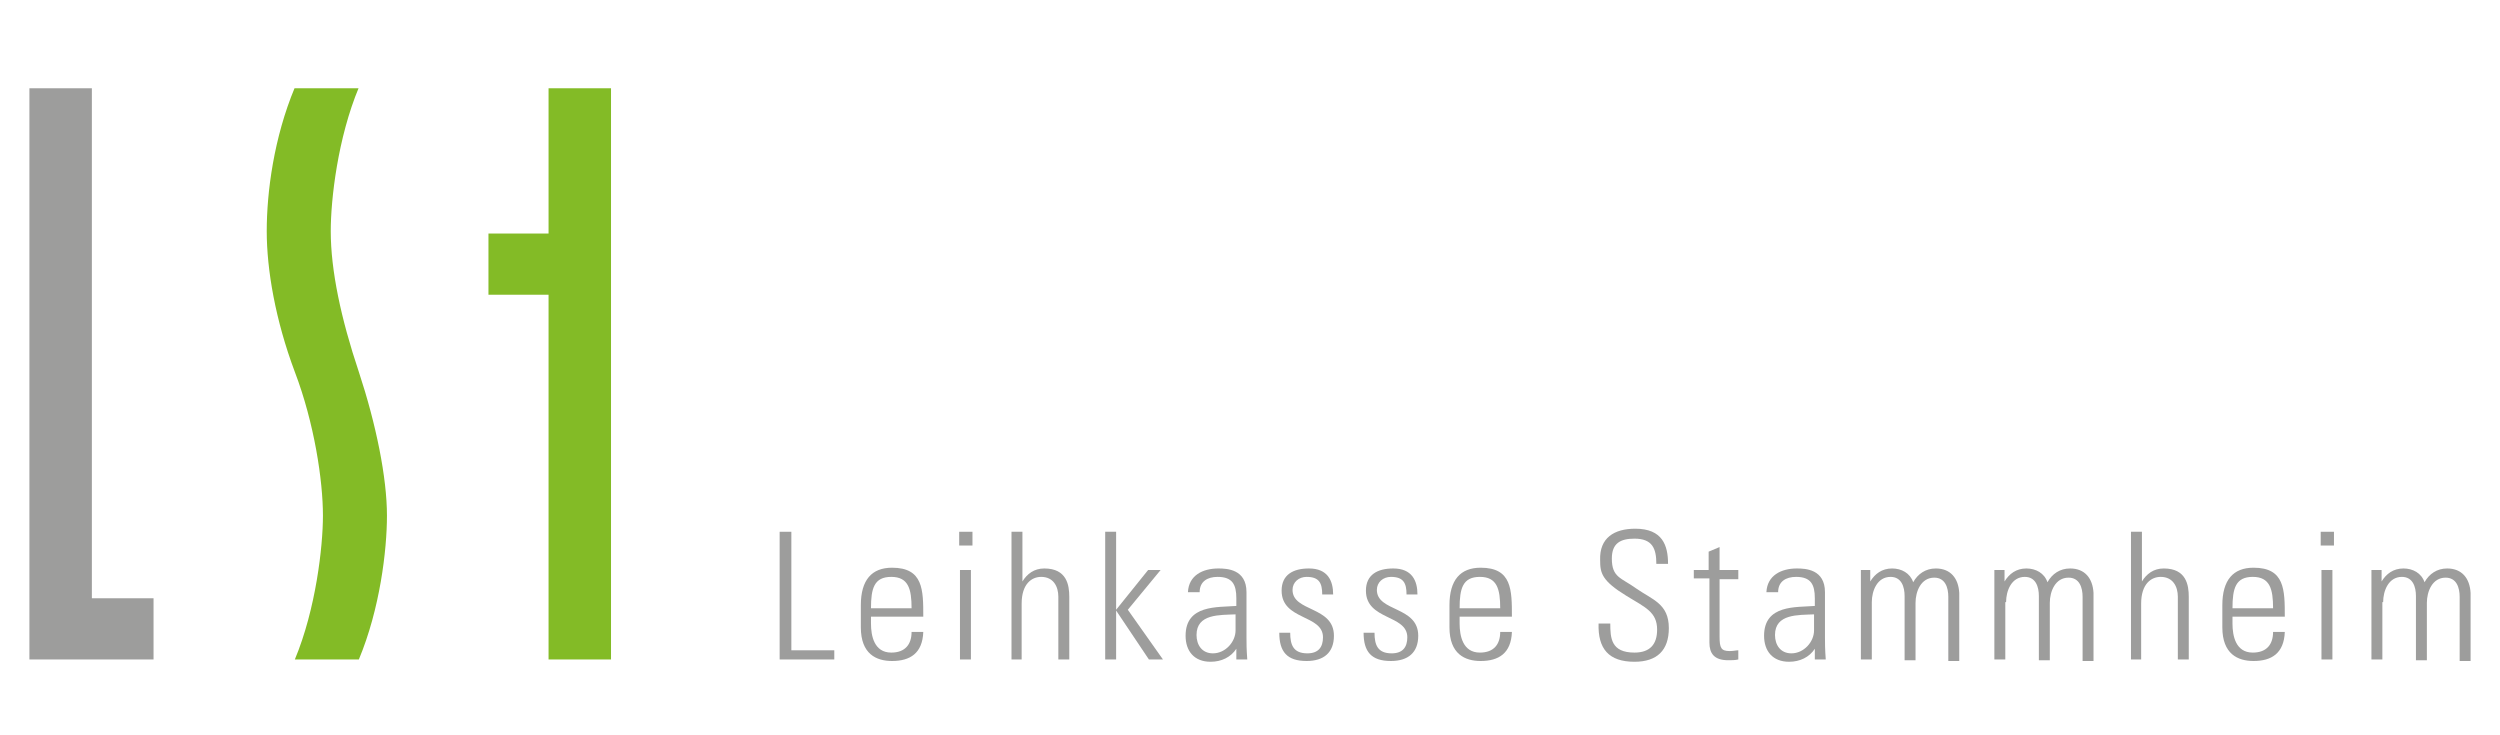 <svg width="170" height="50" viewBox="0 0 170 50" fill="none" xmlns="http://www.w3.org/2000/svg">
<g clip-path="url(#clip0_2002_1142)">
<path d="M56.732 44.844V44.22H53.812V36.16H53.016V44.844H56.732Z" fill="#9D9D9C"/>
<path fill-rule="evenodd" clip-rule="evenodd" d="M62.783 41.932C62.783 40.112 62.783 38.604 60.66 38.604C59.28 38.604 58.537 39.436 58.537 41.152V42.66C58.537 44.48 59.598 44.948 60.66 44.948C61.881 44.948 62.73 44.428 62.783 42.972H61.987C61.987 43.804 61.562 44.376 60.607 44.376C59.439 44.376 59.227 43.232 59.227 42.4V41.932H62.783ZM59.227 41.36C59.227 40.008 59.439 39.228 60.607 39.228C61.775 39.228 61.987 40.06 61.987 41.36H59.227Z" fill="#9D9D9C"/>
<path fill-rule="evenodd" clip-rule="evenodd" d="M66.022 44.844V38.76H65.278V44.844H66.022ZM66.128 37.096V36.16H65.225V37.096H66.128Z" fill="#9D9D9C"/>
<path d="M69.472 44.844V41.048C69.472 39.696 70.162 39.228 70.799 39.228C71.649 39.228 71.967 39.904 71.967 40.58V44.844H72.711V40.58C72.711 39.8 72.551 38.656 71.012 38.656C70.322 38.656 69.844 39.02 69.525 39.54V36.16H68.782V44.844H69.472Z" fill="#9D9D9C"/>
<path d="M75.153 44.844H75.896V41.516L78.125 44.844H79.081L76.692 41.464L78.922 38.76H78.072L75.896 41.464V36.16H75.153V44.844Z" fill="#9D9D9C"/>
<path fill-rule="evenodd" clip-rule="evenodd" d="M84.018 42.868C84.018 43.648 83.328 44.428 82.478 44.428C81.735 44.428 81.364 43.856 81.364 43.18C81.364 41.724 82.956 41.828 84.018 41.776V42.868ZM84.071 44.844H84.814C84.761 44.116 84.761 43.752 84.761 43.336V40.268C84.761 38.708 83.434 38.656 82.85 38.656C81.788 38.656 80.833 39.124 80.78 40.268H81.576C81.576 39.54 82.107 39.228 82.797 39.228C83.805 39.228 84.071 39.748 84.071 40.684V41.204C82.797 41.308 80.62 41.1 80.62 43.232C80.62 44.272 81.204 45 82.319 45C83.062 45 83.699 44.688 84.071 44.116V44.844Z" fill="#9D9D9C"/>
<path d="M90.707 43.232C90.707 41.204 87.893 41.62 87.893 40.112C87.893 39.592 88.318 39.228 88.849 39.228C89.698 39.228 89.91 39.644 89.91 40.424H90.654C90.654 39.488 90.282 38.656 89.008 38.656C87.946 38.656 87.15 39.072 87.15 40.164C87.15 42.192 89.963 41.776 89.963 43.336C89.963 44.012 89.645 44.428 88.902 44.428C87.946 44.428 87.734 43.856 87.734 43.024H86.991C86.991 44.324 87.522 44.948 88.849 44.948C90.017 44.948 90.707 44.376 90.707 43.232Z" fill="#9D9D9C"/>
<path d="M96.44 43.232C96.44 41.204 93.627 41.62 93.627 40.112C93.627 39.592 94.051 39.228 94.582 39.228C95.431 39.228 95.644 39.644 95.644 40.424H96.387C96.387 39.488 96.016 38.656 94.741 38.656C93.68 38.656 92.883 39.072 92.883 40.164C92.883 42.192 95.697 41.776 95.697 43.336C95.697 44.012 95.378 44.428 94.635 44.428C93.68 44.428 93.467 43.856 93.467 43.024H92.724C92.724 44.324 93.255 44.948 94.582 44.948C95.75 44.948 96.44 44.376 96.44 43.232Z" fill="#9D9D9C"/>
<path fill-rule="evenodd" clip-rule="evenodd" d="M102.81 41.932C102.81 40.112 102.81 38.604 100.687 38.604C99.307 38.604 98.564 39.436 98.564 41.152V42.66C98.564 44.48 99.625 44.948 100.687 44.948C101.908 44.948 102.757 44.428 102.81 42.972H102.014C102.014 43.804 101.589 44.376 100.634 44.376C99.466 44.376 99.254 43.232 99.254 42.4V41.932H102.81ZM99.254 41.36C99.254 40.008 99.466 39.228 100.634 39.228C101.802 39.228 102.014 40.06 102.014 41.36H99.254Z" fill="#9D9D9C"/>
<path d="M113.427 38.344C113.427 37.096 113.056 35.952 111.198 35.952C109.765 35.952 108.756 36.576 108.809 38.084C108.809 38.968 108.915 39.488 110.614 40.528C111.888 41.308 112.684 41.62 112.684 42.816C112.684 43.804 112.207 44.376 111.145 44.376C109.552 44.376 109.499 43.388 109.499 42.4H108.703C108.65 44.116 109.393 45 111.145 45C112.684 45 113.481 44.22 113.481 42.712C113.481 41.048 112.366 40.788 111.251 40.008C110.242 39.28 109.605 39.28 109.605 37.98C109.605 36.94 110.189 36.628 111.145 36.628C112.366 36.628 112.631 37.304 112.631 38.344H113.427Z" fill="#9D9D9C"/>
<path d="M116.241 39.332V43.7C116.241 44.428 116.56 44.896 117.515 44.896C117.728 44.896 117.993 44.896 118.205 44.844V44.22C118.046 44.22 117.887 44.272 117.621 44.272C117.037 44.272 116.931 44.064 116.931 43.284V39.384H118.205V38.76H116.931V37.2L116.188 37.512V38.76H115.179V39.332H116.241Z" fill="#9D9D9C"/>
<path fill-rule="evenodd" clip-rule="evenodd" d="M123.355 42.868C123.355 43.648 122.664 44.428 121.815 44.428C121.072 44.428 120.7 43.856 120.7 43.18C120.7 41.724 122.293 41.828 123.355 41.776V42.868ZM123.408 44.844H124.151C124.098 44.116 124.098 43.752 124.098 43.336V40.268C124.098 38.708 122.771 38.656 122.187 38.656C121.125 38.656 120.169 39.124 120.116 40.268H120.913C120.913 39.54 121.443 39.228 122.134 39.228C123.142 39.228 123.408 39.748 123.408 40.684V41.204C122.134 41.308 119.957 41.1 119.957 43.232C119.957 44.272 120.541 45 121.656 45C122.399 45 123.036 44.688 123.408 44.116V44.844Z" fill="#9D9D9C"/>
<path d="M127.283 40.944C127.283 40.164 127.655 39.228 128.557 39.228C129.3 39.228 129.513 39.904 129.513 40.528V44.896H130.256V40.996C130.256 40.216 130.627 39.28 131.53 39.28C132.273 39.28 132.485 39.956 132.485 40.58V44.948H133.229V40.32C133.176 39.332 132.645 38.656 131.636 38.656C130.946 38.656 130.415 39.02 130.097 39.592C129.884 38.968 129.3 38.656 128.663 38.656C127.973 38.656 127.495 39.02 127.177 39.54V38.76H126.54V44.844H127.283V40.944Z" fill="#9D9D9C"/>
<path d="M136.414 40.944C136.414 40.164 136.785 39.228 137.688 39.228C138.431 39.228 138.643 39.904 138.643 40.528V44.896H139.387V40.996C139.387 40.216 139.758 39.28 140.661 39.28C141.404 39.28 141.616 39.956 141.616 40.58V44.948H142.359V40.32C142.306 39.332 141.775 38.656 140.767 38.656C140.077 38.656 139.546 39.02 139.227 39.592C139.015 38.968 138.431 38.656 137.794 38.656C137.104 38.656 136.626 39.02 136.308 39.54V38.76H135.617V44.844H136.361V40.944H136.414Z" fill="#9D9D9C"/>
<path d="M145.598 44.844V41.048C145.598 39.696 146.288 39.228 146.925 39.228C147.774 39.228 148.093 39.904 148.093 40.58V44.844H148.836V40.58C148.836 39.8 148.677 38.656 147.137 38.656C146.447 38.656 145.969 39.02 145.651 39.54V36.16H144.907V44.844H145.598Z" fill="#9D9D9C"/>
<path fill-rule="evenodd" clip-rule="evenodd" d="M155.366 41.932C155.366 40.112 155.366 38.604 153.242 38.604C151.862 38.604 151.119 39.436 151.119 41.152V42.66C151.119 44.48 152.18 44.948 153.242 44.948C154.463 44.948 155.312 44.428 155.366 42.972H154.569C154.569 43.804 154.145 44.376 153.189 44.376C152.021 44.376 151.809 43.232 151.809 42.4V41.932H155.366ZM151.809 41.36C151.809 40.008 152.021 39.228 153.189 39.228C154.357 39.228 154.569 40.06 154.569 41.36H151.809Z" fill="#9D9D9C"/>
<path fill-rule="evenodd" clip-rule="evenodd" d="M158.604 44.844V38.76H157.86V44.844H158.604ZM158.71 37.096V36.16H157.807V37.096H158.71Z" fill="#9D9D9C"/>
<path d="M162.054 40.944C162.054 40.164 162.426 39.228 163.328 39.228C164.072 39.228 164.284 39.904 164.284 40.528V44.896H165.027V40.996C165.027 40.216 165.399 39.28 166.301 39.28C167.044 39.28 167.257 39.956 167.257 40.58V44.948H168V40.32C167.947 39.332 167.416 38.656 166.407 38.656C165.717 38.656 165.186 39.02 164.868 39.592C164.656 38.968 164.072 38.656 163.435 38.656C162.744 38.656 162.267 39.02 161.948 39.54V38.76H161.258V44.844H162.001V40.944H162.054Z" fill="#9D9D9C"/>
<path d="M2 6H6.247V40.684H10.441V44.844H2V6Z" fill="#9D9D9C"/>
<path d="M24.402 44.844C25.836 41.412 26.313 37.408 26.313 35.068C26.313 32.468 25.57 28.828 24.402 25.292C23.181 21.652 22.491 18.376 22.491 15.724C22.491 13.54 22.969 9.38 24.402 5.948H20.049C18.616 9.38 18.138 13.072 18.138 15.724C18.138 18.324 18.722 21.756 20.049 25.292C21.376 28.776 21.96 32.676 21.96 35.068C21.96 37.148 21.483 41.412 20.049 44.844H24.402Z" fill="#83BB26"/>
<path d="M33.215 15.88V20.04H37.302V44.844H41.549V6H37.302V15.88H33.215Z" fill="#83BB26"/>
</g>
<defs>
<clipPath id="clip0_2002_1142">
<rect width="166" height="39" fill="white" transform="translate(2 6)"/>
</clipPath>
</defs>
</svg>
